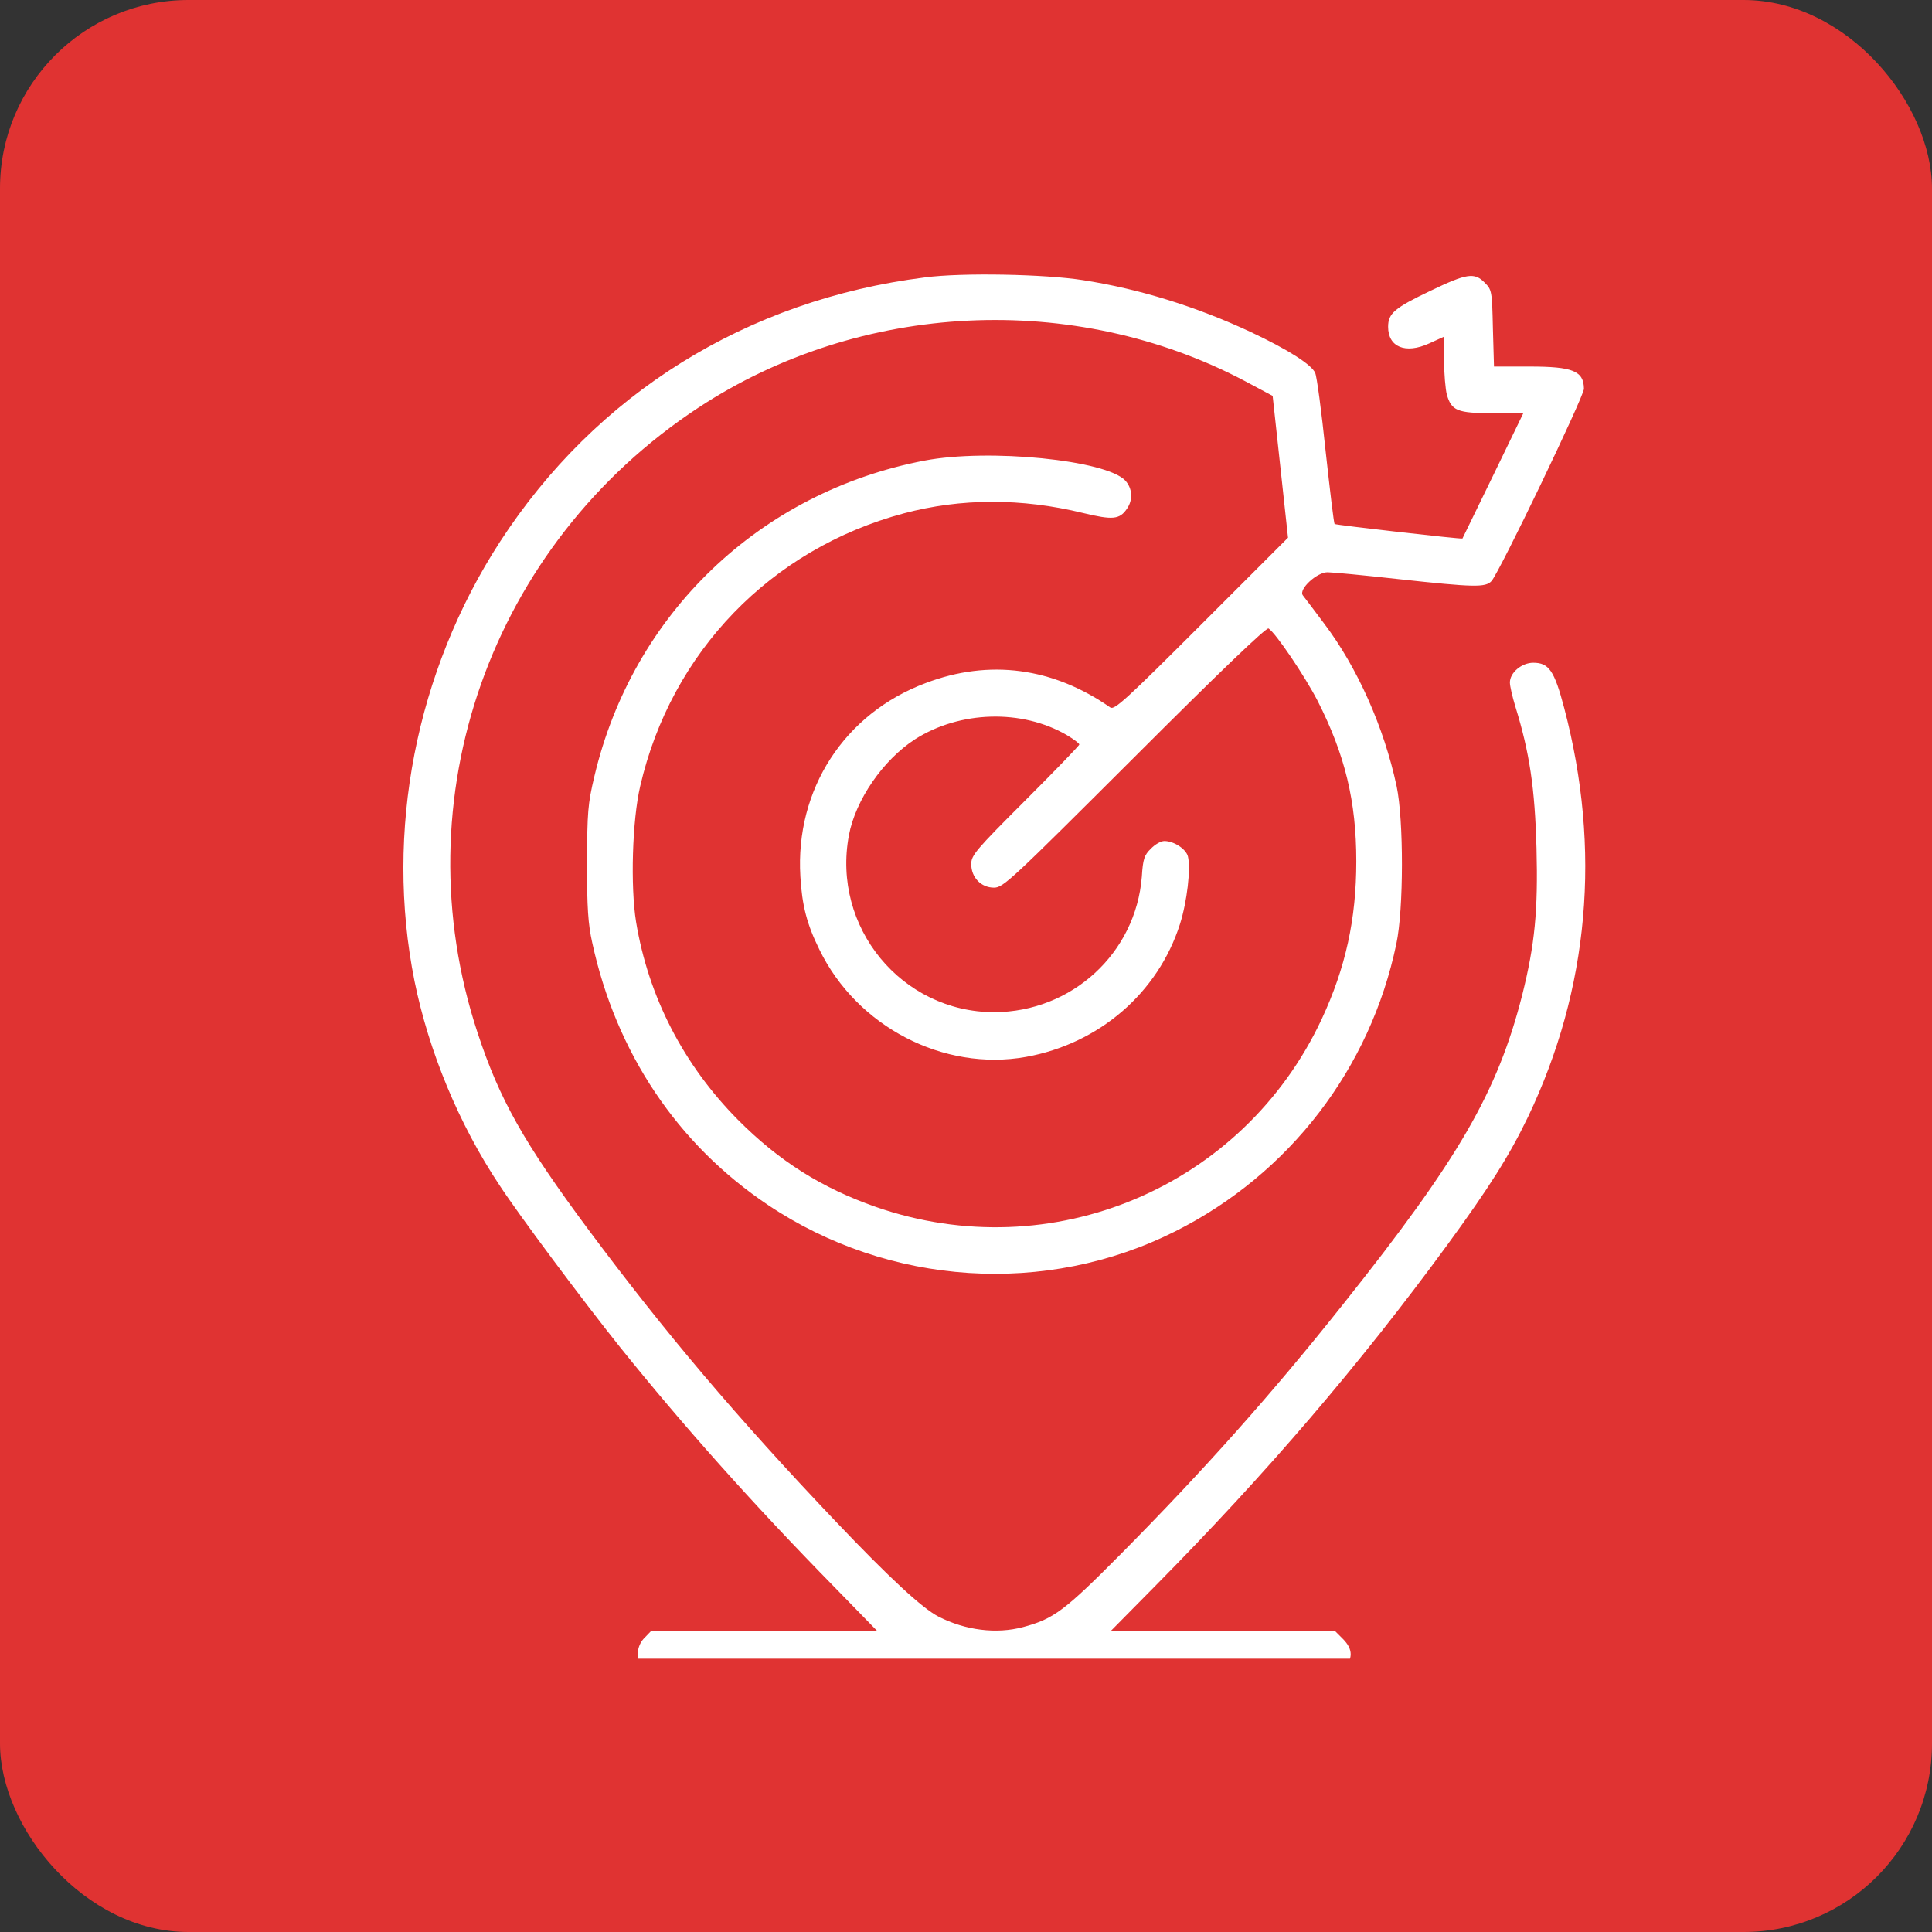 <?xml version="1.0" encoding="UTF-8"?> <svg xmlns="http://www.w3.org/2000/svg" width="205" height="205" viewBox="0 0 205 205" fill="none"><rect x="0" y="0" width="205" height="205" fill="#333333" stroke="none"/><rect width="205" height="205" rx="20" fill="#E03332"></rect><g clip-path="url(#clip0_394_33)"><path d="M98.137 29.436C79.221 31.823 63.245 41.776 53.03 57.52C44.125 71.284 40.807 88.251 43.979 104.082C45.493 111.532 48.665 119.244 53.001 125.763C55.096 128.964 61.76 137.898 65.805 142.962C72.499 151.285 79.745 159.433 88.592 168.455L93.074 173.053H81.084H69.094L68.396 173.78C67.668 174.479 67.464 175.672 67.843 176.69C68.367 178.029 67.348 178 105.646 178H141.644L142.488 177.156C143.594 176.05 143.594 175.002 142.488 173.897L141.644 173.053H129.742H117.868L122.554 168.309C134.398 156.319 144.205 144.882 153.518 132.165C158.028 125.995 160.153 122.62 162.132 118.516C168.621 104.926 169.931 90.142 165.973 75.126C164.925 71.139 164.343 70.324 162.685 70.324C161.462 70.324 160.211 71.372 160.211 72.419C160.211 72.798 160.473 73.933 160.793 74.98C162.306 79.87 162.859 83.624 163.034 89.968C163.208 96.661 162.859 100.211 161.521 105.566C158.901 115.868 154.798 122.969 142.488 138.422C134.98 147.88 127.705 156.028 119.032 164.788C112.95 170.928 111.815 171.772 108.556 172.645C105.733 173.402 102.444 172.994 99.592 171.539C97.875 170.666 94.354 167.407 88.709 161.47C78.086 150.295 70.636 141.477 62.459 130.506C55.562 121.223 53.001 116.654 50.673 109.582C42.495 84.788 52.041 57.781 74.1 43.26C91.269 31.968 113.969 30.862 132.099 40.437L135.038 42.008L135.853 49.517L136.668 57.054L127.501 66.221C119.382 74.34 118.247 75.359 117.81 75.068C111.728 70.819 104.976 69.917 98.225 72.478C89.582 75.708 84.372 83.769 84.925 92.994C85.1 96.079 85.624 98.087 86.933 100.735C90.92 108.942 100.116 113.715 108.876 112.143C116.617 110.746 122.874 105.362 125.202 98.058C125.958 95.672 126.366 92.15 126.046 90.87C125.842 90.084 124.562 89.24 123.543 89.24C123.194 89.24 122.554 89.589 122.117 90.055C121.419 90.724 121.273 91.161 121.157 93.023C120.516 101.143 113.736 107.37 105.5 107.4C95.664 107.4 88.243 98.378 90.076 88.629C90.775 84.875 93.714 80.626 97.09 78.444C101.833 75.417 108.439 75.213 113.212 78.007C113.94 78.444 114.522 78.88 114.522 78.996C114.522 79.113 111.932 81.79 108.789 84.933C103.521 90.201 103.056 90.754 103.056 91.685C103.056 93.111 104.103 94.187 105.471 94.187C106.46 94.187 107.275 93.402 120.371 80.335C129.363 71.343 134.369 66.541 134.602 66.686C135.358 67.152 138.443 71.721 139.811 74.369C142.721 80.102 143.914 85.02 143.914 91.394C143.914 97.534 142.779 102.685 140.247 108.127C131.895 125.995 111.582 134.551 92.928 128.062C87.195 126.054 82.655 123.202 78.29 118.807C72.528 112.987 68.803 105.77 67.493 97.825C66.882 94.042 67.086 87.028 67.93 83.42C71.218 69.189 81.782 58.247 95.926 54.464C101.95 52.863 108.381 52.834 114.929 54.435C118.072 55.191 118.799 55.133 119.585 53.969C120.225 53.038 120.167 51.845 119.411 51.001C117.403 48.818 104.918 47.567 98.079 48.876C80.618 52.223 67.144 65.115 63.07 82.372C62.371 85.311 62.313 86.155 62.284 91.568C62.284 96.341 62.401 98.029 62.837 100.008C65.369 111.707 71.888 121.427 81.491 127.858C94.354 136.472 111 137.549 124.707 130.652C136.813 124.569 145.398 113.394 148.163 100.153C148.949 96.487 148.949 86.999 148.192 83.42C146.853 77.163 144.031 70.819 140.48 66.133C139.403 64.708 138.414 63.369 138.239 63.165C137.774 62.525 139.723 60.721 140.858 60.721C141.353 60.721 144.729 61.041 148.396 61.448C156.428 62.321 157.621 62.35 158.261 61.652C159.105 60.721 168.068 42.066 168.068 41.252C168.039 39.36 166.904 38.895 162.277 38.895H158.523L158.407 34.82C158.319 30.862 158.29 30.746 157.534 29.989C156.457 28.884 155.642 29 151.772 30.862C147.988 32.667 147.29 33.249 147.29 34.675C147.29 36.828 149.123 37.585 151.626 36.45L153.227 35.722V38.254C153.227 39.651 153.372 41.281 153.518 41.863C154.012 43.58 154.623 43.842 158.378 43.842H161.637L158.436 50.448C156.661 54.086 155.206 57.083 155.176 57.141C155.06 57.228 141.761 55.715 141.615 55.599C141.528 55.541 141.12 52.048 140.655 47.829C140.218 43.638 139.723 39.913 139.549 39.564C139.171 38.691 136.668 37.09 132.71 35.228C126.977 32.55 120.924 30.659 114.929 29.727C110.884 29.087 102.066 28.913 98.137 29.436Z" fill="white"></path></g><defs><clipPath id="clip0_394_33"><rect width="149" height="149" fill="white" transform="translate(31 27)"></rect></clipPath></defs></svg> 
